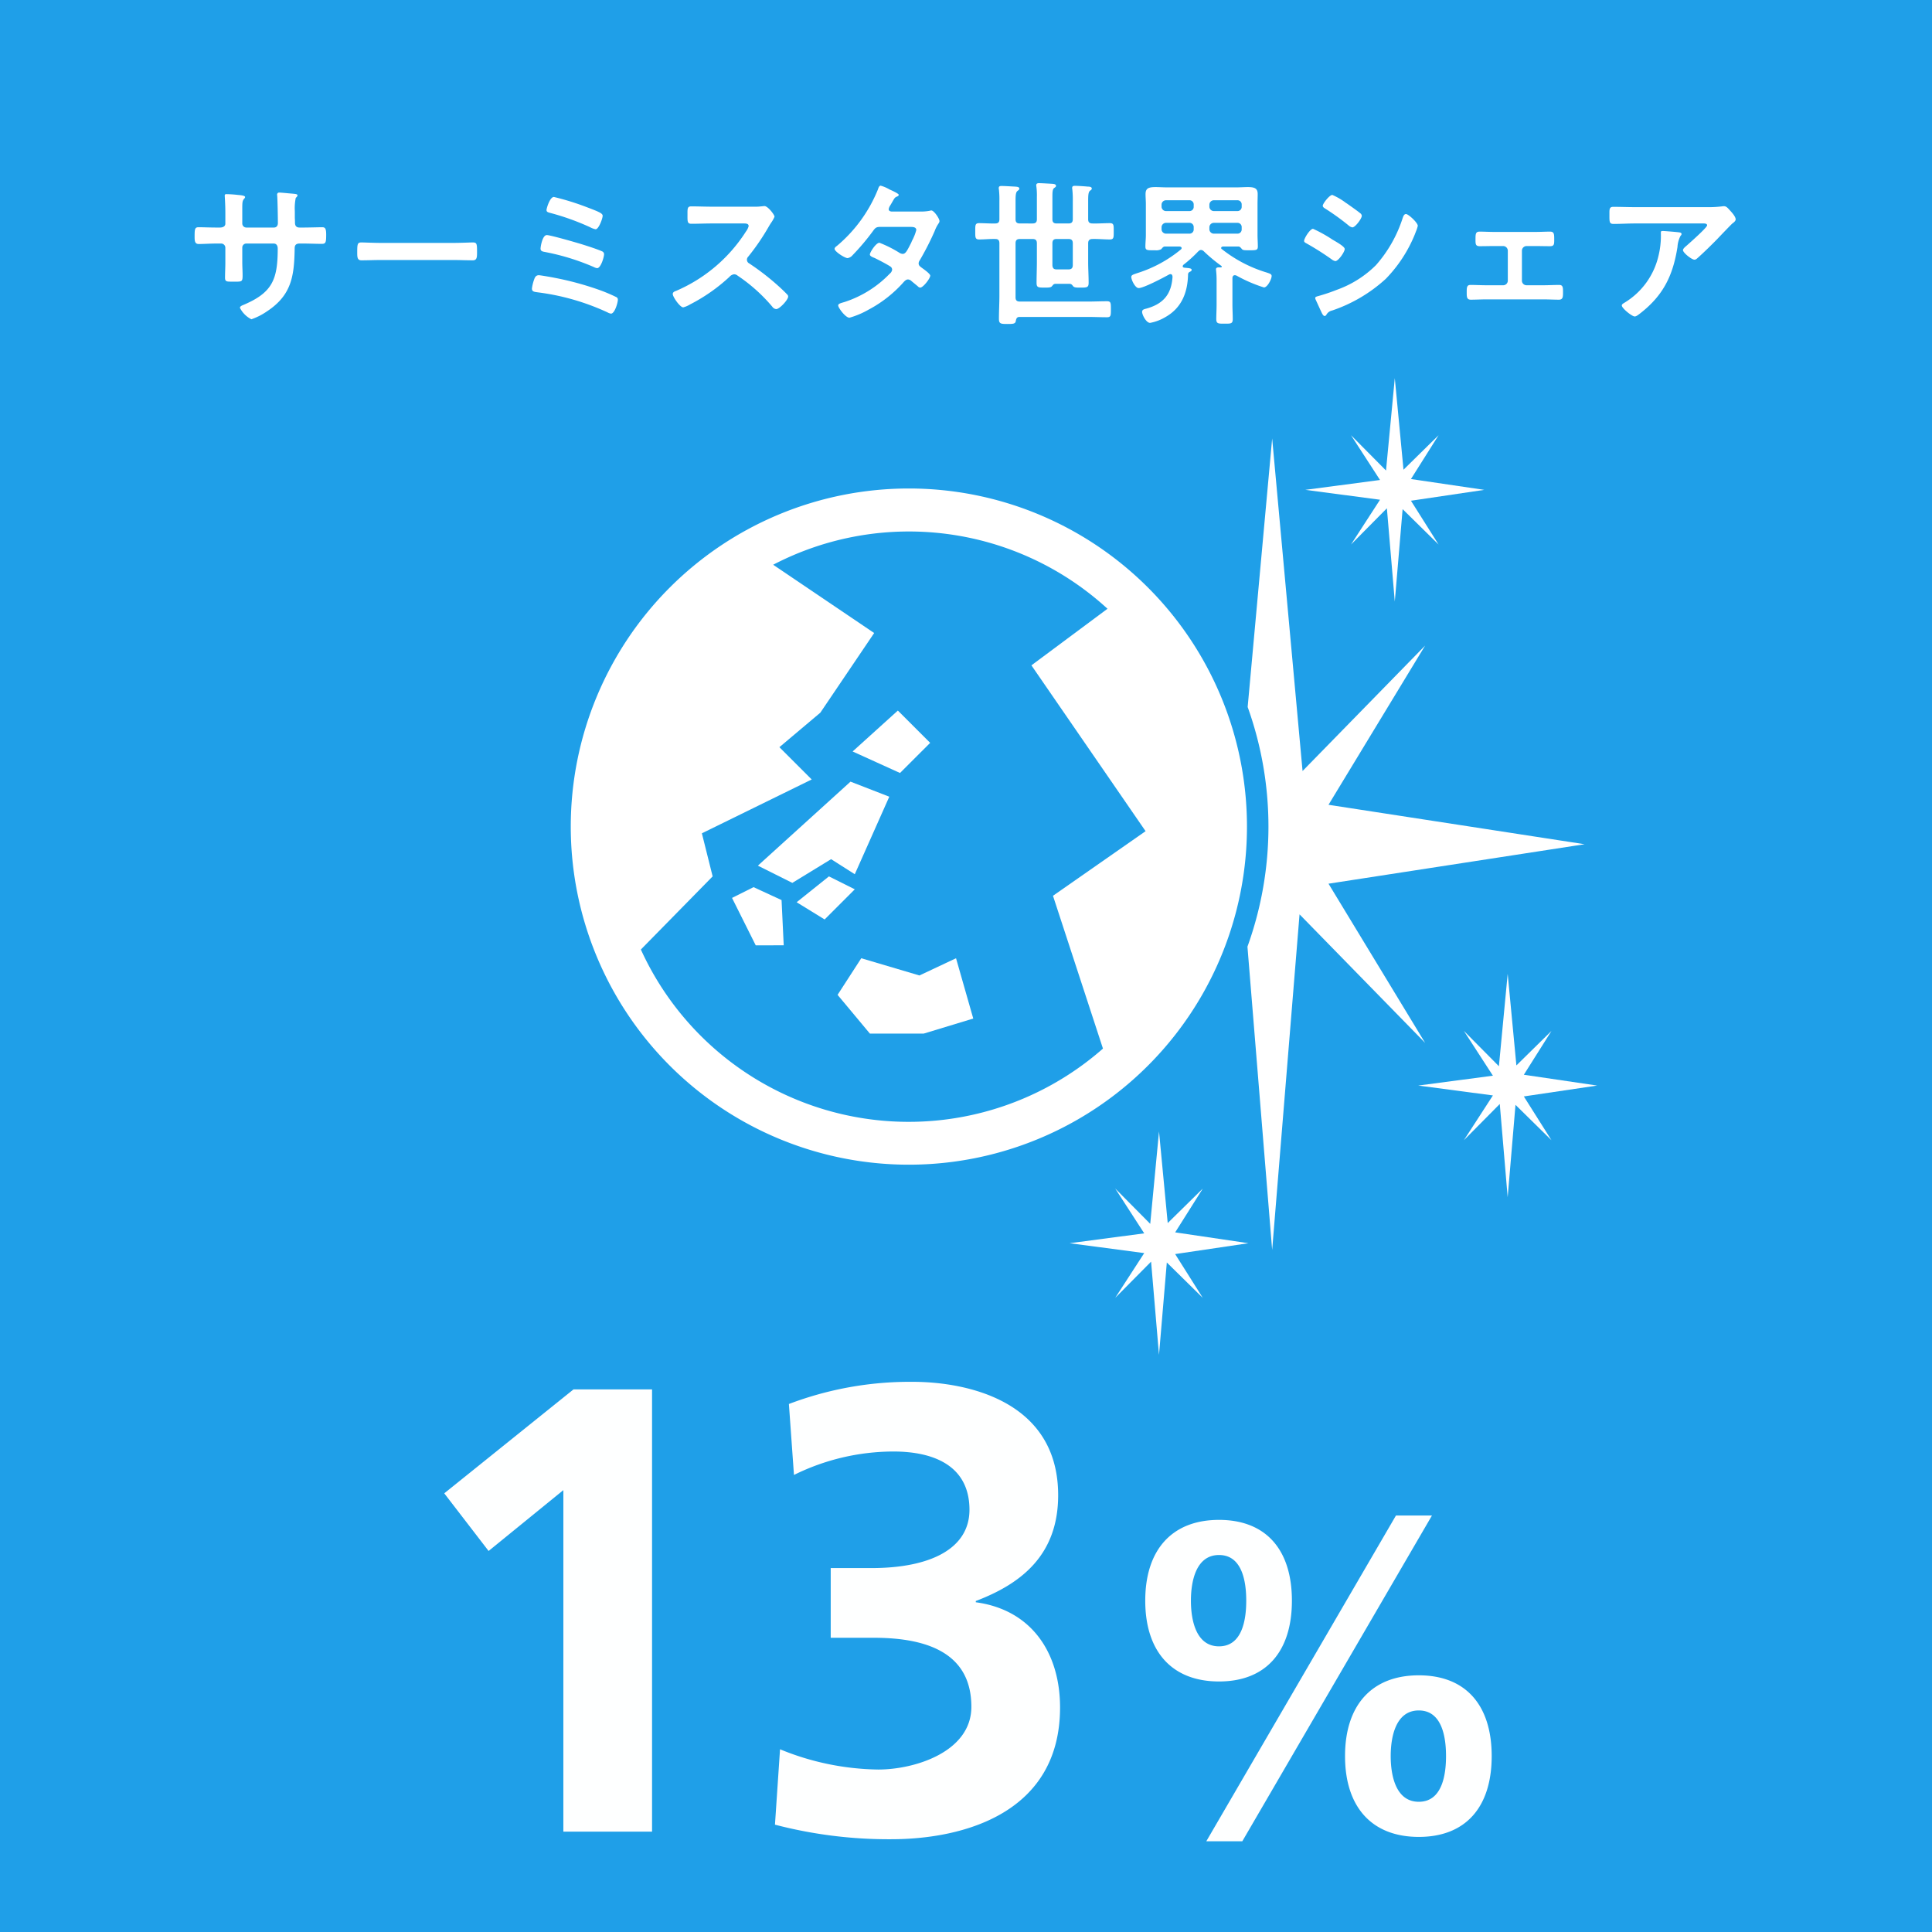 <svg xmlns="http://www.w3.org/2000/svg" width="308" height="308" viewBox="0 0 308 308">
  <g id="グループ_2744" data-name="グループ 2744" transform="translate(-161 -441)">
    <path id="パス_6611" data-name="パス 6611" d="M0,0H308V308H0Z" transform="translate(161 441)" fill="#1f9fe8"/>
    <path id="パス_6612" data-name="パス 6612" d="M-119.525-13.725c-.975,0-2.1-.05-2.825-.05-.6,0-.625.325-.625,1.525,0,.625.025,1.15.65,1.15.825,0,1.825-.075,2.8-.075h.775a.667.667,0,0,1,.675.65v2.4c0,.8-.05,1.6-.05,2.4,0,.65.3.625,1.175.625,1.5,0,1.625.1,1.625-1,0-.7-.05-1.375-.05-2.075V-10.55a.64.64,0,0,1,.65-.625h4.35c.475,0,.65.375.65.8,0,5-.875,7.075-5.625,9.05-.175.075-.4.2-.4.4A4.154,4.154,0,0,0-113.925.9a10.281,10.281,0,0,0,2.5-1.275c3.9-2.575,4.325-5.6,4.4-9.95,0-.325,0-.85.775-.85h.675c.95,0,1.9.05,2.875.05.625,0,.7-.225.7-1.475,0-.975-.175-1.175-.625-1.175-.525,0-2.175.05-2.95.05h-.675c-.5,0-.725-.275-.725-.775v-.15c0-.25-.025-.5-.025-.75v-.95a7.991,7.991,0,0,1,.15-2.1c.175-.175.275-.275.275-.4,0-.225-.35-.225-.775-.275-.4-.025-1.8-.175-2.15-.175a.31.31,0,0,0-.325.3c0,.1.025.2.025.3.05.75.1,3.35.1,4.25,0,.5-.275.725-.625.725h-4.4a.645.645,0,0,1-.65-.65V-16.1c0-1.625-.025-1.825.3-2.225a.425.425,0,0,0,.15-.25c0-.225-.525-.3-1.15-.35a18.1,18.1,0,0,0-1.85-.125c-.175,0-.25.075-.25.25,0,.025.1,1.35.1,2.75v1.7c0,.475-.45.625-.85.625Zm26.275,2.45c-1.05,0-2.775-.075-3.1-.075-.65,0-.7.2-.7,1.6,0,.775.025,1.25.675,1.25,1.05,0,2.1-.05,3.125-.05h11.5c1.025,0,2.075.05,3.125.05.65,0,.675-.475.675-1.275,0-1.375-.025-1.575-.7-1.575-.325,0-1.95.075-3.1.075Zm25.15,5.15c-.4,0-.6.25-.725.625A6.593,6.593,0,0,0-69.2-4c0,.5.375.525.9.6A37.544,37.544,0,0,1-57.15-.2a1.631,1.631,0,0,0,.55.2c.6,0,1.1-1.75,1.1-2.225a.438.438,0,0,0-.275-.425,27.043,27.043,0,0,0-2.6-1.1A48.88,48.88,0,0,0-65.65-5.725C-66-5.8-67.85-6.125-68.1-6.125Zm1.275-6.4c-.725,0-1,1.925-1,2.15,0,.425.325.475.725.55a36.833,36.833,0,0,1,7.775,2.4,1.447,1.447,0,0,0,.525.175c.575,0,1.1-1.75,1.1-2.225a.494.494,0,0,0-.3-.45c-.65-.3-2.175-.8-2.9-1.025C-61.725-11.225-66.25-12.525-66.825-12.525Zm-.05-4c0,.325.275.375.525.45a39.356,39.356,0,0,1,6.425,2.3,3.113,3.113,0,0,0,.875.325c.5,0,1.125-1.725,1.125-2.15,0-.4-.625-.65-2.6-1.4A41.624,41.624,0,0,0-65.7-18.6C-66.35-18.6-66.875-16.75-66.875-16.525Zm26.325-.525c-1.1,0-2.175-.05-3.25-.05-.625,0-.6.375-.6,1.25,0,1.15-.05,1.525.625,1.525,1.075,0,2.15-.05,3.225-.05h5.175c.375,0,.725.05.725.425a2.469,2.469,0,0,1-.425.85,24.786,24.786,0,0,1-11.15,9.475c-.225.075-.525.2-.525.5C-46.75-2.675-45.6-1-45.075-1a4.188,4.188,0,0,0,1.1-.475,27.83,27.83,0,0,0,6.25-4.375,1.2,1.2,0,0,1,.75-.425.881.881,0,0,1,.575.225A26.589,26.589,0,0,1-30.875-1.1a.836.836,0,0,0,.625.375c.525,0,1.9-1.475,1.9-2a.477.477,0,0,0-.175-.35c-.575-.6-1.2-1.175-1.8-1.7A40.147,40.147,0,0,0-34.55-8a.668.668,0,0,1-.375-.6.683.683,0,0,1,.2-.475,36.242,36.242,0,0,0,3.25-4.75c.1-.175.25-.425.4-.65a4.839,4.839,0,0,0,.55-.975c0-.325-1.075-1.7-1.6-1.7-.15,0-.4.05-.55.05a6.722,6.722,0,0,1-1.075.05Zm28.675.775c-.225-.025-.45-.125-.45-.375a1.347,1.347,0,0,1,.2-.525c.175-.275.3-.5.4-.675.35-.6.375-.675.75-.825.125-.05.25-.125.25-.275,0-.2-1.25-.75-1.475-.85a5.691,5.691,0,0,0-1.4-.6c-.275,0-.375.425-.45.625A23.009,23.009,0,0,1-20.575-10.8c-.15.1-.375.275-.375.475,0,.425,1.625,1.475,2.075,1.475a1.335,1.335,0,0,0,.8-.475,36.756,36.756,0,0,0,3.25-3.85c.325-.45.5-.65,1.1-.65H-8.95c.375,0,1.025-.025,1.025.5a7.808,7.808,0,0,1-.65,1.65,2.858,2.858,0,0,0-.15.35c-.675,1.325-.9,1.8-1.375,1.8a1.061,1.061,0,0,1-.475-.15A18.576,18.576,0,0,0-13.8-11.3c-.55,0-1.525,1.525-1.525,1.875,0,.275.5.45.75.55.625.3,1.925.975,2.5,1.35a.609.609,0,0,1,.3.525.973.973,0,0,1-.375.625,17.491,17.491,0,0,1-7.15,4.5c-.65.2-1.075.275-1.075.575,0,.35,1.15,1.95,1.8,1.95A13.5,13.5,0,0,0-15.55-.625,19.848,19.848,0,0,0-10.1-4.85c.225-.25.5-.6.85-.6a.867.867,0,0,1,.55.25c.35.3.675.55,1.025.85a.56.56,0,0,0,.375.2c.475,0,1.6-1.475,1.6-1.9,0-.325-1.1-1.075-1.4-1.3-.225-.175-.45-.325-.45-.65a.864.864,0,0,1,.175-.5A45.175,45.175,0,0,0-5-13.15a5.66,5.66,0,0,1,.625-1.225.7.7,0,0,0,.15-.375c0-.4-.875-1.7-1.3-1.7a.888.888,0,0,0-.25.05,7.389,7.389,0,0,1-1.525.125ZM13.775-11.2c0-.5.2-.7.675-.7h1.875c.5,0,.7.2.7.7v3.45c0,.5-.225.7-.7.7h-1.85c-.45,0-.65-.15-.7-.625ZM8.6-14.375c-.5,0-.7-.2-.7-.675v-2.875c0-.85.025-1.425.3-1.625.175-.15.3-.2.3-.375,0-.3-.425-.3-.65-.325-.55-.025-1.675-.1-2.175-.1-.225,0-.45.025-.45.325a.85.85,0,0,0,.025.25,14.257,14.257,0,0,1,.075,1.825v2.9c0,.45-.175.675-.65.675-.85.025-1.725-.05-2.575-.05-.65,0-.625.325-.625,1.3,0,.95-.025,1.3.625,1.3.85,0,1.725-.1,2.575-.075.475,0,.65.225.65.7v8.325C5.325-1.65,5.25-.4,5.25.825c0,.8.3.825,1.375.825,1,0,1.25-.05,1.325-.525.075-.4.2-.6.6-.6H19.4c1.025,0,2.05.05,3.075.05C23.1.575,23.1.3,23.1-.7s0-1.275-.625-1.275c-1.025,0-2.05.05-3.075.05H8.6c-.5,0-.7-.2-.7-.675v-8.6c0-.5.2-.7.7-.7h2c.5,0,.7.2.7.7v2.9c0,1.125-.05,2.25-.05,3.375,0,.75.225.775,1.3.775.75,0,1-.025,1.175-.25.15-.175.225-.325.5-.35H16.55c.275.025.375.175.525.375.2.225.525.225,1.175.225,1.05,0,1.3-.025,1.3-.775,0-1.1-.075-2.2-.075-3.3V-11.2c0-.475.2-.7.7-.7.9-.025,1.825.075,2.75.075.65,0,.625-.325.625-1.3s.025-1.3-.625-1.3c-.925,0-1.825.075-2.75.05-.5,0-.7-.2-.7-.675V-17.9c0-.975.025-1.475.3-1.7.175-.125.275-.175.275-.35,0-.275-.4-.3-.625-.3-.475-.05-1.6-.125-2.05-.125-.225,0-.45.025-.45.325a.851.851,0,0,0,.025.25,15.27,15.27,0,0,1,.075,1.9v2.85c0,.475-.2.675-.7.675H14.45c-.475,0-.675-.2-.675-.675V-18.6c0-.8.025-1.225.275-1.425.175-.125.3-.175.3-.35,0-.3-.425-.3-.625-.325-.475-.025-1.675-.1-2.1-.1-.2,0-.425.05-.425.325a.85.85,0,0,0,.025.25,10.737,10.737,0,0,1,.075,1.6v3.575c0,.475-.2.675-.7.675ZM36.3-17.05a.663.663,0,0,1-.675.7h-3.75a.715.715,0,0,1-.7-.7v-.325a.715.715,0,0,1,.7-.7h3.75a.663.663,0,0,1,.675.7Zm0,3.6a.663.663,0,0,1-.675.7h-3.75a.715.715,0,0,1-.7-.7v-.325a.715.715,0,0,1,.7-.7h3.75a.663.663,0,0,1,.675.7Zm2.5-.325a.715.715,0,0,1,.7-.7h3.775a.663.663,0,0,1,.675.7v.325a.663.663,0,0,1-.675.7H39.5a.715.715,0,0,1-.7-.7Zm.7-2.575a.715.715,0,0,1-.7-.7v-.325a.715.715,0,0,1,.7-.7h3.775a.663.663,0,0,1,.675.7v.325a.663.663,0,0,1-.675.7ZM34.65-7.775A20.971,20.971,0,0,0,37-9.9c.15-.125.25-.25.475-.25a.708.708,0,0,1,.45.225,25.116,25.116,0,0,0,2.8,2.325.13.13,0,0,1,.05.1c0,.1-.075.125-.15.125H40.3c-.225,0-.45.05-.45.325,0,.075.025.15.025.225a13.132,13.132,0,0,1,.075,1.4v4c0,.775-.05,1.55-.05,2.3s.35.725,1.325.725,1.3.025,1.3-.725c0-.775-.05-1.525-.05-2.3v-4.3c.025-.2.125-.4.375-.4a.666.666,0,0,1,.3.075A23.082,23.082,0,0,0,47.5-4.175c.55,0,1.225-1.325,1.225-1.825,0-.325-.35-.4-.775-.55a21.481,21.481,0,0,1-7.15-3.725.223.223,0,0,1-.125-.2c0-.075.075-.2.3-.225H43.45c.25.025.4.25.55.425.175.175.425.175,1.25.175,1.025,0,1.275-.025,1.275-.6,0-.6-.05-1.225-.05-1.825v-4.95c0-.525.025-1.05.025-1.6,0-.925-.525-1.1-1.6-1.1-.525,0-1.175.05-1.975.05h-10.7c-.8,0-1.475-.05-1.975-.05-1.125,0-1.625.175-1.625,1.125,0,.525.05,1.05.05,1.575v4.95c0,.6-.075,1.225-.075,1.825s.275.6,1.3.6h.275a1.7,1.7,0,0,0,.95-.175c.15-.175.3-.4.55-.425H34.05c.15.025.325.075.325.25,0,.1-.05.15-.125.225A20.559,20.559,0,0,1,27.275-6.45c-.55.2-.925.275-.925.6,0,.475.625,1.775,1.175,1.775.8,0,3.975-1.675,4.825-2.15a.8.8,0,0,1,.225-.075c.275,0,.325.2.35.425C32.75-3.075,31.45-1.55,28.75-.8c-.275.075-.675.125-.675.525,0,.45.65,1.75,1.275,1.75A7.456,7.456,0,0,0,31.875.5C34.425-.975,35.35-3.45,35.4-6.3a.451.451,0,0,1,.25-.35c.15-.075.325-.15.325-.325,0-.25-.35-.275-1.175-.35-.125-.025-.25-.075-.25-.225A.372.372,0,0,1,34.65-7.775ZM55.675-2.5a.6.6,0,0,0,.05.225l.825,1.8c.15.3.35.85.625.85a.332.332,0,0,0,.25-.15,1.382,1.382,0,0,1,.95-.725,24.069,24.069,0,0,0,8.55-5.05,22.076,22.076,0,0,0,4.625-7.075c.025-.1.1-.225.15-.4A5.454,5.454,0,0,0,72.025-14c0-.5-1.5-1.875-1.875-1.875-.325,0-.425.35-.525.6a20.976,20.976,0,0,1-4.275,7.55A16.9,16.9,0,0,1,59.125-3.8a29.724,29.724,0,0,1-2.975,1C56-2.75,55.675-2.7,55.675-2.5ZM53.9-11.6c0,.225.25.325.425.425A44.34,44.34,0,0,1,58.3-8.65a1.359,1.359,0,0,0,.575.275c.5,0,1.5-1.475,1.5-1.925,0-.4-1.275-1.1-1.95-1.5a21.875,21.875,0,0,0-3.1-1.725C54.85-13.525,53.9-12,53.9-11.6Zm6.675-6.05A10.423,10.423,0,0,0,58.4-18.925c-.45,0-1.525,1.375-1.525,1.725,0,.225.25.375.425.475a38.016,38.016,0,0,1,3.675,2.65,1.26,1.26,0,0,0,.625.325c.45,0,1.5-1.4,1.5-1.85a.585.585,0,0,0-.275-.425c-.45-.375-1.35-1-1.875-1.375C60.875-17.45,60.75-17.55,60.575-17.65Zm23.7,4.625c-.925,0-1.7-.05-2.375-.05s-.675.375-.675,1.325c0,.675.025,1,.675,1,.8,0,1.6-.025,2.375-.025h1.35a.747.747,0,0,1,.75.725v4.8a.731.731,0,0,1-.75.725H82.95c-.825,0-1.7-.05-2.525-.05-.625,0-.6.475-.6,1.25,0,.625,0,1.1.65,1.1.825,0,1.65-.05,2.475-.05h9.1c.825,0,1.65.05,2.475.05.625,0,.65-.45.65-1.1,0-.775.025-1.25-.6-1.25-.85,0-1.7.05-2.525.05H89.375a.731.731,0,0,1-.75-.725v-4.8a.747.747,0,0,1,.75-.725h1.35c.775,0,1.575.025,2.375.025.65,0,.675-.3.675-1,0-.925,0-1.325-.675-1.325-.625,0-1.525.05-2.375.05Zm26.75-.15c-.25,0-.25.125-.25.325a13.408,13.408,0,0,1-.4,3.725A11.842,11.842,0,0,1,105.15-1.85c-.35.225-.6.325-.6.55,0,.45,1.625,1.75,2.05,1.75.275,0,.625-.3.825-.45,3.725-2.875,5.275-6.05,6-10.625a4.29,4.29,0,0,1,.5-1.8.381.381,0,0,0,.15-.25c0-.275-.35-.275-.525-.3C113.175-13.025,111.35-13.175,111.025-13.175Zm-4.375-3.8c-1.15,0-2.3-.05-3.45-.05-.575,0-.625.3-.625.95v.5c0,1,.025,1.275.675,1.275,1.125,0,2.25-.075,3.4-.075h10.725c.225,0,.775-.05.775.3s-2.775,2.8-3.225,3.2c-.175.15-.625.5-.625.75,0,.425,1.4,1.525,1.825,1.525.25,0,.425-.2.6-.35.925-.825,2.225-2.1,3.1-3,.3-.325,2.175-2.275,2.325-2.4.2-.15.55-.4.55-.675,0-.45-.625-1.125-.925-1.45s-.55-.65-.925-.65a1.321,1.321,0,0,0-.325.025,17.94,17.94,0,0,1-2.6.125Z" transform="translate(315 491)" fill="#fff"/>
    <path id="パス_6615" data-name="パス 6615" d="M-83.177-53.934l7.07,9.191,11.918-9.7V0h14.14V-70.5H-62.573ZM-30.455-1.111A71.8,71.8,0,0,0-11.972,1.212C-.256,1.212,14.995-3.03,14.995-19.8c0-8.585-4.444-15.554-13.433-16.766v-.2c7.171-2.727,13.13-7.272,13.13-16.867C14.692-68.68.148-71.71-8.538-71.71a54.335,54.335,0,0,0-19.695,3.535l.808,11.312A35.879,35.879,0,0,1-11.568-60.6c6.363,0,12.12,2.222,12.12,9.292,0,6.161-6.161,9.292-15.655,9.292h-6.464v11.11H-14.7C-5.71-30.906.855-28.179.855-19.9c0,7.171-8.989,10-14.847,10A42.488,42.488,0,0,1-29.647-13.13ZM72.186-4.76c-3.71,0-4.48-4.27-4.48-7.28s.77-7.28,4.48-7.28,4.34,4.27,4.34,7.28S75.9-4.76,72.186-4.76Zm-33.88,6.3h5.74L74.286-50.4h-5.74Zm2.03-25.48c7.49,0,11.62-4.76,11.62-12.88S47.826-49.7,40.336-49.7s-11.76,4.76-11.76,12.88S32.846-23.94,40.336-23.94Zm0-5.6c-3.71,0-4.48-4.27-4.48-7.28s.77-7.28,4.48-7.28,4.34,4.27,4.34,7.28S44.046-29.54,40.336-29.54ZM72.186.84c7.49,0,11.62-4.76,11.62-12.88s-4.13-12.88-11.62-12.88-11.76,4.76-11.76,12.88S64.7.84,72.186.84Z" transform="translate(315 733)" fill="#fff" opacity="0.996"/>
    <path id="パス_5624" data-name="パス 5624" d="M425.363,195.034l-15.4-25.373,40.825-6.291-40.825-6.288,15.4-25.376L405.827,151.7l-4.846-53.019-3.906,42.812a56.455,56.455,0,0,1-.034,38.209l3.94,48.358,4.365-53.512Z" transform="translate(-37.172 412.217)" fill="#fff"/>
    <path id="パス_5625" data-name="パス 5625" d="M174.134,177.043a53.9,53.9,0,1,0-53.9,53.9A53.9,53.9,0,0,0,174.134,177.043Zm-85.182,7.94-1.716-6.866,17.51-8.586-5.151-5.147,6.525-5.5,8.583-12.7L98.6,135.3a46.832,46.832,0,0,1,53.3,7.017l-12.128,9.021,18.2,26.437-14.763,10.3,7.967,24.359A46.911,46.911,0,0,1,77.51,196.642Z" transform="translate(185.658 395.732)" fill="#fff"/>
    <path id="パス_5626" data-name="パス 5626" d="M210.443,364.735l7.9-2.4-2.746-9.613-5.836,2.746-9.272-2.746-3.776,5.836,5.151,6.178Z" transform="translate(97.814 241.041)" fill="#fff"/>
    <path id="パス_5627" data-name="パス 5627" d="M216.434,236.821l-5.151-5.147-7.211,6.522,7.555,3.431Z" transform="translate(92.853 322.604)" fill="#fff"/>
    <path id="パス_5628" data-name="パス 5628" d="M169.439,278.766l3.776,2.4,5.5-12.359-6.181-2.4L157.766,279.8l5.492,2.746Z" transform="translate(124.055 299.203)" fill="#fff"/>
    <path id="パス_5629" data-name="パス 5629" d="M176.715,316.841l4.462,2.746,4.806-4.806-4.121-2.06Z" transform="translate(111.287 267.994)" fill="#fff"/>
    <path id="パス_5630" data-name="パス 5630" d="M153.374,327.253l-.344-7.211-4.465-2.06-3.431,1.716,3.776,7.556Z" transform="translate(132.567 264.449)" fill="#fff"/>
    <path id="パス_5631" data-name="パス 5631" d="M442.168,85.3l4.405-6.984-5.592,5.5-1.388-14.6-1.4,14.727-5.582-5.632,4.626,7.141-11.907,1.572L437.238,88.6l-4.626,7.138,5.719-5.773,1.261,14.867L440.84,90.1l5.733,5.639-4.405-6.98,11.689-1.733Z" transform="translate(-56.234 432.068)" fill="#fff"/>
    <path id="パス_5632" data-name="パス 5632" d="M326.934,453.486l4.405-6.984-5.593,5.5-1.388-14.6-1.4,14.727-5.582-5.633L322,453.643,310.1,455.215,322,456.79l-4.626,7.138,5.719-5.773,1.261,14.867,1.247-14.733,5.733,5.639-4.405-6.98,11.69-1.732Z" transform="translate(21.413 183.978)" fill="#fff"/>
    <path id="パス_5633" data-name="パス 5633" d="M497.344,376.448l4.405-6.984-5.592,5.5-1.388-14.6-1.4,14.727-5.582-5.632,4.626,7.141-11.907,1.572,11.907,1.575-4.626,7.138,5.719-5.773,1.261,14.868,1.247-14.733,5.733,5.639-4.405-6.98,11.69-1.733Z" transform="translate(-93.413 235.887)" fill="#fff"/>
  </g>
</svg>
